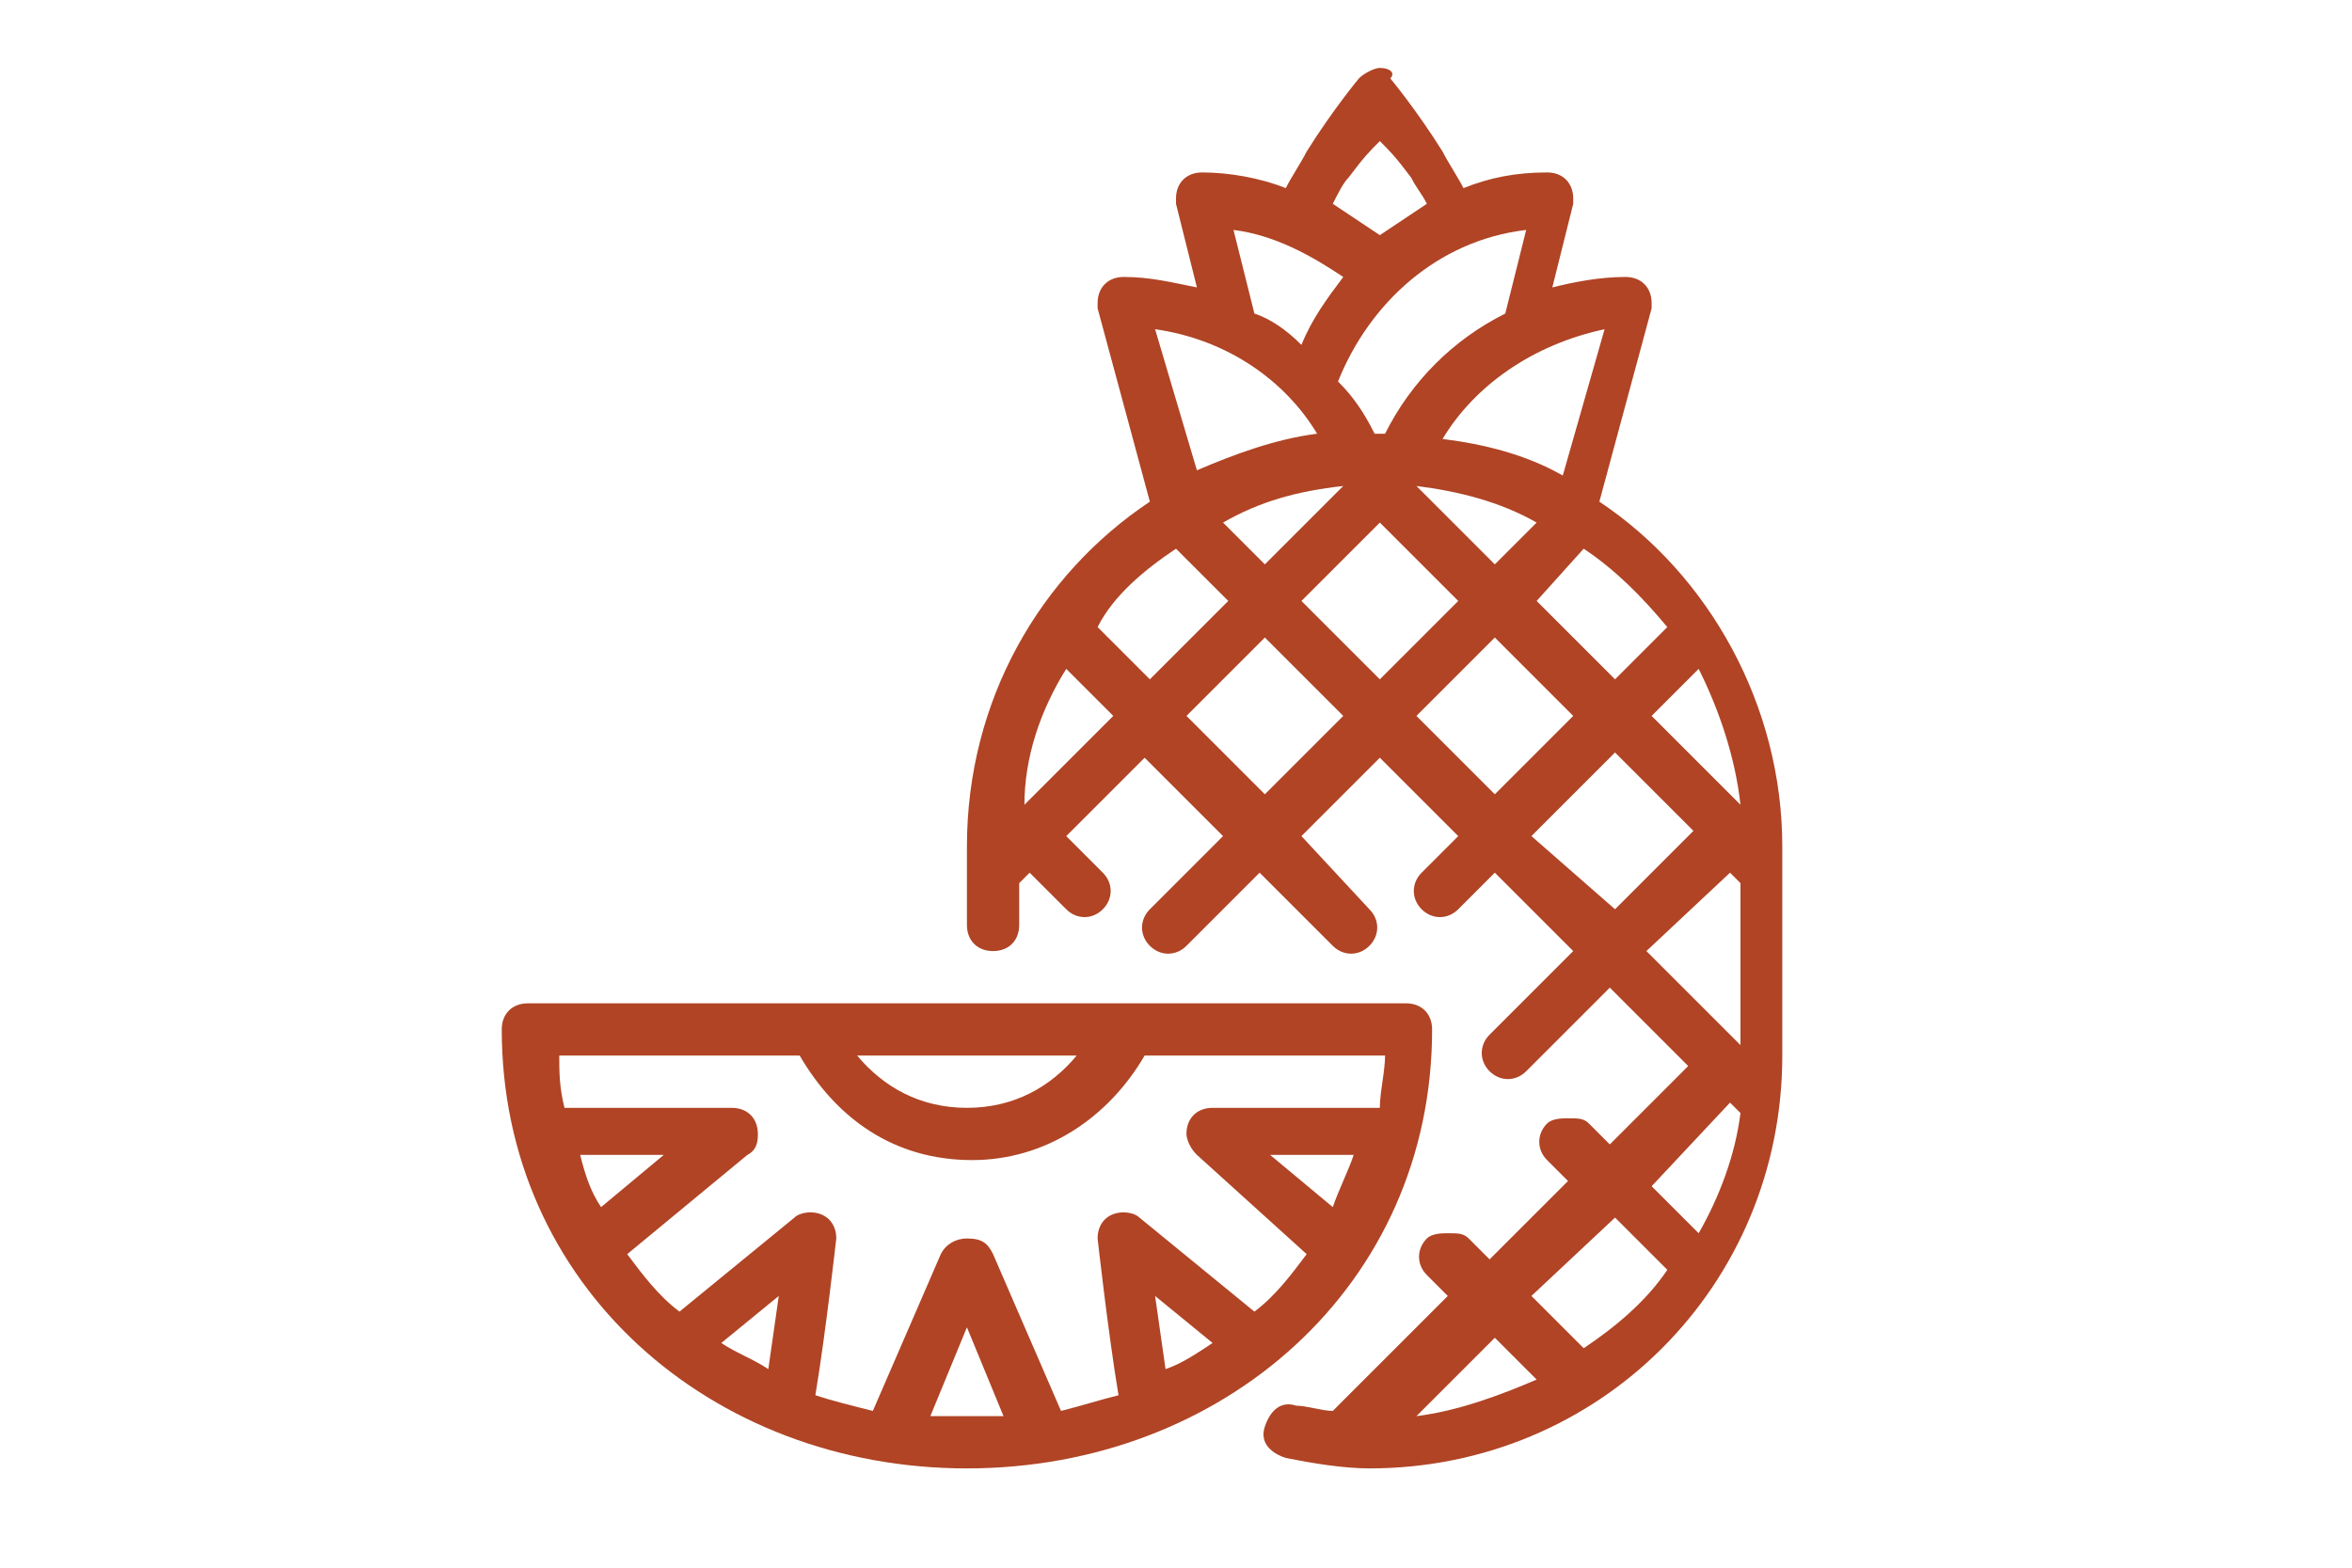 <?xml version="1.0" encoding="utf-8"?>
<!-- Generator: Adobe Illustrator 25.4.1, SVG Export Plug-In . SVG Version: 6.00 Build 0)  -->
<svg version="1.1" id="Layer_1" xmlns="http://www.w3.org/2000/svg" xmlns:xlink="http://www.w3.org/1999/xlink" x="0px" y="0px"
	 viewBox="0 0 45 30" style="enable-background:new 0 0 45 30;" xml:space="preserve">
<style type="text/css">
	.st0{fill:#B04425;}
</style>
<g>
	<path class="st0" d="M28.6,25.6l0.8,0.8c-0.7,0.3-1.5,0.6-2.3,0.7L28.6,25.6z M30.9,23.3l1,1c-0.4,0.6-1,1.1-1.6,1.5l-1-1
		L30.9,23.3z M33.1,21.1l0.2,0.2c-0.1,0.8-0.4,1.6-0.8,2.3l-0.9-0.9L33.1,21.1z M33.1,16.7l0.2,0.2V20l-1.8-1.8L33.1,16.7z
		 M30.9,14.4l1.5,1.5l-1.5,1.5L29.3,16L30.9,14.4z M32.5,12.8c0.4,0.8,0.7,1.7,0.8,2.6l-1.7-1.7L32.5,12.8z M20.4,12.8l0.9,0.9
		l-1.7,1.7C19.6,14.5,19.9,13.6,20.4,12.8L20.4,12.8z M24.2,12.2l1.5,1.5l-1.5,1.5l-1.5-1.5L24.2,12.2z M28.6,12.2l1.5,1.5l-1.5,1.5
		l-1.5-1.5L28.6,12.2z M30.3,10.5c0.6,0.4,1.1,0.9,1.6,1.5l-1,1l-1.5-1.5L30.3,10.5z M22.5,10.5l1,1L22,13l-1-1
		C21.3,11.4,21.9,10.9,22.5,10.5z M26.4,10l1.5,1.5L26.4,13l-1.5-1.5L26.4,10z M27.1,9.3c0.8,0.1,1.6,0.3,2.3,0.7l-0.8,0.8L27.1,9.3
		z M25.7,9.3l-1.5,1.5L23.4,10C24.1,9.6,24.8,9.4,25.7,9.3L25.7,9.3z M30.7,6.3l-0.8,2.8c-0.7-0.4-1.5-0.6-2.3-0.7
		C28.2,7.4,29.3,6.6,30.7,6.3L30.7,6.3z M22.1,6.3c1.4,0.2,2.5,1,3.1,2c-0.8,0.1-1.6,0.4-2.3,0.7L22.1,6.3z M29.2,4.4L28.8,6
		c-1,0.5-1.8,1.3-2.3,2.3c0,0-0.1,0-0.1,0c0,0-0.1,0-0.1,0c-0.2-0.4-0.4-0.7-0.7-1h0C26.2,5.8,27.5,4.6,29.2,4.4L29.2,4.4z
		 M23.6,4.4c0.8,0.1,1.5,0.5,2.1,0.9c-0.3,0.4-0.6,0.8-0.8,1.3C24.6,6.3,24.3,6.1,24,6L23.6,4.4z M26.4,2.7C26.6,2.9,26.7,3,27,3.4
		c0.1,0.2,0.2,0.3,0.3,0.5c-0.3,0.2-0.6,0.4-0.9,0.6c-0.3-0.2-0.6-0.4-0.9-0.6c0.1-0.2,0.2-0.4,0.3-0.5C26.1,3,26.2,2.9,26.4,2.7
		L26.4,2.7z M26.4,1.3c-0.1,0-0.3,0.1-0.4,0.2c0,0-0.5,0.6-1,1.4c-0.1,0.2-0.3,0.5-0.4,0.7c-0.5-0.2-1.1-0.3-1.6-0.3
		c-0.3,0-0.5,0.2-0.5,0.5c0,0,0,0.1,0,0.1l0.4,1.6c-0.5-0.1-0.9-0.2-1.4-0.2c-0.3,0-0.5,0.2-0.5,0.5c0,0,0,0.1,0,0.1l1,3.7
		c-2.1,1.4-3.5,3.8-3.5,6.6v1.5c0,0.3,0.2,0.5,0.5,0.5s0.5-0.2,0.5-0.5v-0.8l0.2-0.2l0.7,0.7c0.2,0.2,0.5,0.2,0.7,0s0.2-0.5,0-0.7
		L20.4,16l1.5-1.5l1.5,1.5l-1.4,1.4c-0.2,0.2-0.2,0.5,0,0.7c0.2,0.2,0.5,0.2,0.7,0l1.4-1.4l1.4,1.4v0c0.2,0.2,0.5,0.2,0.7,0
		c0.2-0.2,0.2-0.5,0-0.7L24.9,16l1.5-1.5l1.5,1.5l-0.7,0.7c-0.2,0.2-0.2,0.5,0,0.7c0.2,0.2,0.5,0.2,0.7,0l0.7-0.7l1.5,1.5l-1.6,1.6
		c-0.2,0.2-0.2,0.5,0,0.7c0.2,0.2,0.5,0.2,0.7,0l1.6-1.6l1.5,1.5l-1.5,1.5l-0.4-0.4c-0.1-0.1-0.2-0.1-0.4-0.1c-0.1,0-0.3,0-0.4,0.1
		c-0.2,0.2-0.2,0.5,0,0.7l0.4,0.4l-1.5,1.5l-0.4-0.4c-0.1-0.1-0.2-0.1-0.4-0.1c-0.1,0-0.3,0-0.4,0.1c-0.2,0.2-0.2,0.5,0,0.7l0.4,0.4
		l-2.2,2.2c-0.2,0-0.5-0.1-0.7-0.1c-0.3-0.1-0.5,0.1-0.6,0.4c-0.1,0.3,0.1,0.5,0.4,0.6c0.5,0.1,1.1,0.2,1.6,0.2
		c4.4,0,7.9-3.5,7.9-7.9v-4c0-2.7-1.4-5.2-3.5-6.6l1-3.7c0-0.1,0-0.1,0-0.1c0-0.3-0.2-0.5-0.5-0.5c-0.5,0-1,0.1-1.4,0.2l0.4-1.6
		c0-0.1,0-0.1,0-0.1c0-0.3-0.2-0.5-0.5-0.5c-0.6,0-1.1,0.1-1.6,0.3c-0.1-0.2-0.3-0.5-0.4-0.7c-0.5-0.8-1-1.4-1-1.4
		C26.7,1.4,26.6,1.3,26.4,1.3L26.4,1.3z"/>
	<path class="st0" d="M18.5,25.4l0.7,1.7c-0.2,0-0.5,0-0.7,0c-0.2,0-0.5,0-0.7,0L18.5,25.4z M22.1,24.8l1.1,0.9
		c-0.3,0.2-0.6,0.4-0.9,0.5L22.1,24.8z M14.9,24.8l-0.2,1.4c-0.3-0.2-0.6-0.3-0.9-0.5L14.9,24.8z M24.3,22.1h1.6
		c-0.1,0.3-0.3,0.7-0.4,1L24.3,22.1z M11.1,22.1h1.6l-1.2,1C11.3,22.8,11.2,22.5,11.1,22.1z M16.4,20.2h4.2c-0.5,0.6-1.2,1-2.1,1
		C17.6,21.2,16.9,20.8,16.4,20.2L16.4,20.2z M10.7,20.2h4.6c0.7,1.2,1.8,2,3.3,2c1.4,0,2.6-0.8,3.3-2h4.6c0,0.3-0.1,0.7-0.1,1h-3.2
		c-0.3,0-0.5,0.2-0.5,0.5c0,0,0,0.2,0.2,0.4L25,24c-0.3,0.4-0.6,0.8-1,1.1l-2.2-1.8c-0.1-0.1-0.3-0.1-0.3-0.1
		c-0.3,0-0.5,0.2-0.5,0.5c0,0,0.2,1.8,0.4,3c-0.4,0.1-0.7,0.2-1.1,0.3l-1.3-3c-0.1-0.2-0.2-0.3-0.5-0.3c-0.2,0-0.4,0.1-0.5,0.3
		l-1.3,3c-0.4-0.1-0.8-0.2-1.1-0.3c0.2-1.2,0.4-3,0.4-3c0-0.3-0.2-0.5-0.5-0.5c0,0-0.2,0-0.3,0.1L13,25.1c-0.4-0.3-0.7-0.7-1-1.1
		l2.3-1.9c0.2-0.1,0.2-0.3,0.2-0.4c0-0.3-0.2-0.5-0.5-0.5h-3.2C10.7,20.8,10.7,20.5,10.7,20.2L10.7,20.2z M10.1,19.2
		c-0.3,0-0.5,0.2-0.5,0.5c0,4.9,4,8.4,8.9,8.4s8.9-3.5,8.9-8.4c0-0.3-0.2-0.5-0.5-0.5H10.1z"/>
</g>
</svg>
